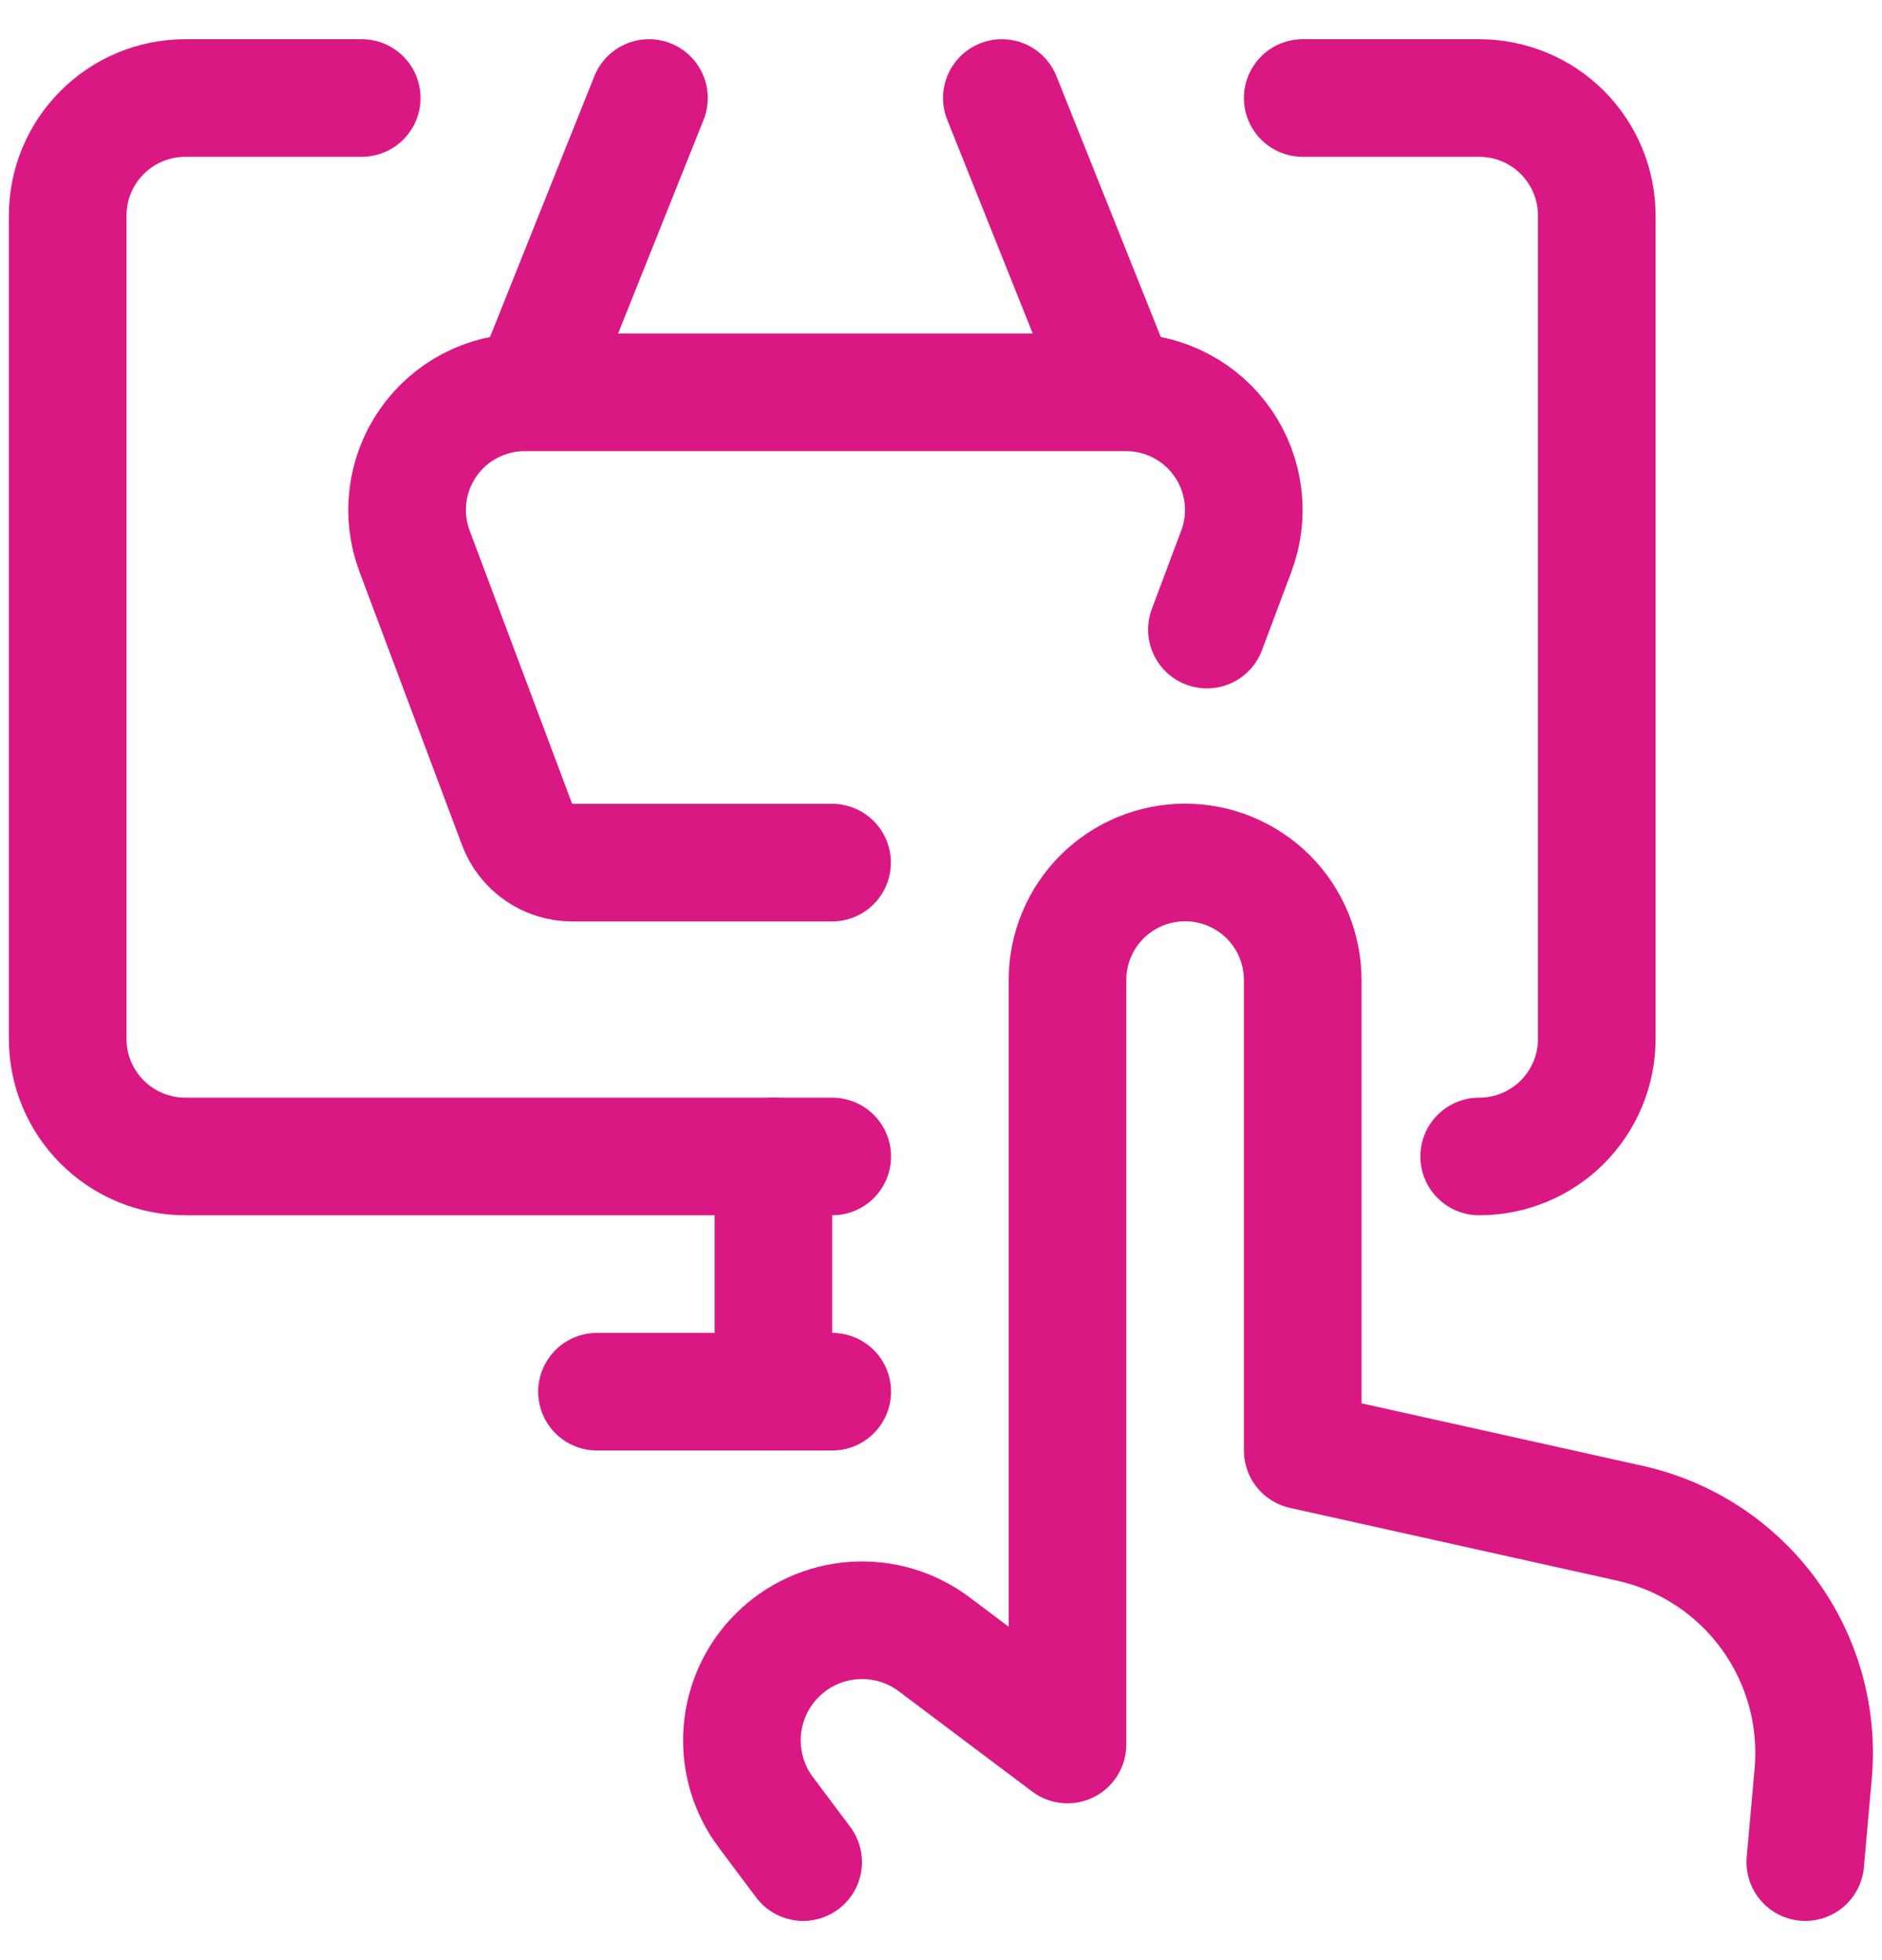 <?xml version="1.0" encoding="UTF-8"?>
<svg xmlns="http://www.w3.org/2000/svg" width="24" height="25" viewBox="0 0 24 25" fill="none">
  <g clip-path="url(#clip0_733_3026)">
    <path d="M23.022 23.75L23.122 22.628C23.188 21.902 22.987 21.176 22.557 20.587C22.127 19.998 21.497 19.586 20.785 19.428L16.613 18.5V12.5C16.613 12.102 16.455 11.721 16.174 11.439C15.892 11.158 15.511 11 15.113 11C14.715 11 14.334 11.158 14.052 11.439C13.771 11.721 13.613 12.102 13.613 12.5V22.25L11.913 20.972C11.618 20.75 11.253 20.643 10.885 20.669C10.517 20.695 10.171 20.853 9.91 21.114C9.649 21.375 9.491 21.721 9.465 22.089C9.439 22.457 9.546 22.822 9.768 23.117L10.242 23.75" stroke="#DA1884" stroke-width="1.5" stroke-linecap="round" stroke-linejoin="round"></path>
    <path d="M10.613 14.75H2.363C1.965 14.75 1.584 14.592 1.303 14.311C1.021 14.029 0.863 13.648 0.863 13.25V2.75C0.863 2.352 1.021 1.971 1.303 1.689C1.584 1.408 1.965 1.25 2.363 1.25H4.613" stroke="#DA1884" stroke-width="1.5" stroke-linecap="round" stroke-linejoin="round"></path>
    <path d="M16.613 1.25H18.863C19.261 1.25 19.643 1.408 19.924 1.689C20.205 1.971 20.363 2.352 20.363 2.75V13.25C20.363 13.648 20.205 14.029 19.924 14.311C19.643 14.592 19.261 14.75 18.863 14.75" stroke="#DA1884" stroke-width="1.5" stroke-linecap="round" stroke-linejoin="round"></path>
    <path d="M9.863 14.75V17.75" stroke="#DA1884" stroke-width="1.5" stroke-linecap="round" stroke-linejoin="round"></path>
    <path d="M7.613 17.75H10.613" stroke="#DA1884" stroke-width="1.5" stroke-linecap="round" stroke-linejoin="round"></path>
    <path d="M15.391 8.03L15.766 7.03C15.851 6.803 15.88 6.56 15.85 6.32C15.82 6.08 15.733 5.85 15.595 5.651C15.458 5.452 15.274 5.289 15.06 5.177C14.846 5.064 14.608 5.005 14.366 5.004H6.691C6.449 5.004 6.21 5.063 5.996 5.175C5.781 5.287 5.597 5.45 5.459 5.649C5.321 5.847 5.233 6.077 5.203 6.317C5.173 6.557 5.201 6.801 5.286 7.028L6.594 10.515C6.647 10.658 6.743 10.781 6.868 10.868C6.993 10.955 7.142 11.002 7.294 11.002H10.611" stroke="#DA1884" stroke-width="1.5" stroke-linecap="round" stroke-linejoin="round"></path>
    <path d="M6.776 5L8.276 1.25" stroke="#DA1884" stroke-width="1.5" stroke-linecap="round" stroke-linejoin="round"></path>
    <path d="M14.276 5L12.776 1.25" stroke="#DA1884" stroke-width="1.5" stroke-linecap="round" stroke-linejoin="round"></path>
  </g>
  <defs>
    <clipPath id="clip0_733_3026">
      <rect width="24" height="24" fill="white" transform="translate(0 0.5)"></rect>
    </clipPath>
  </defs>
</svg>
